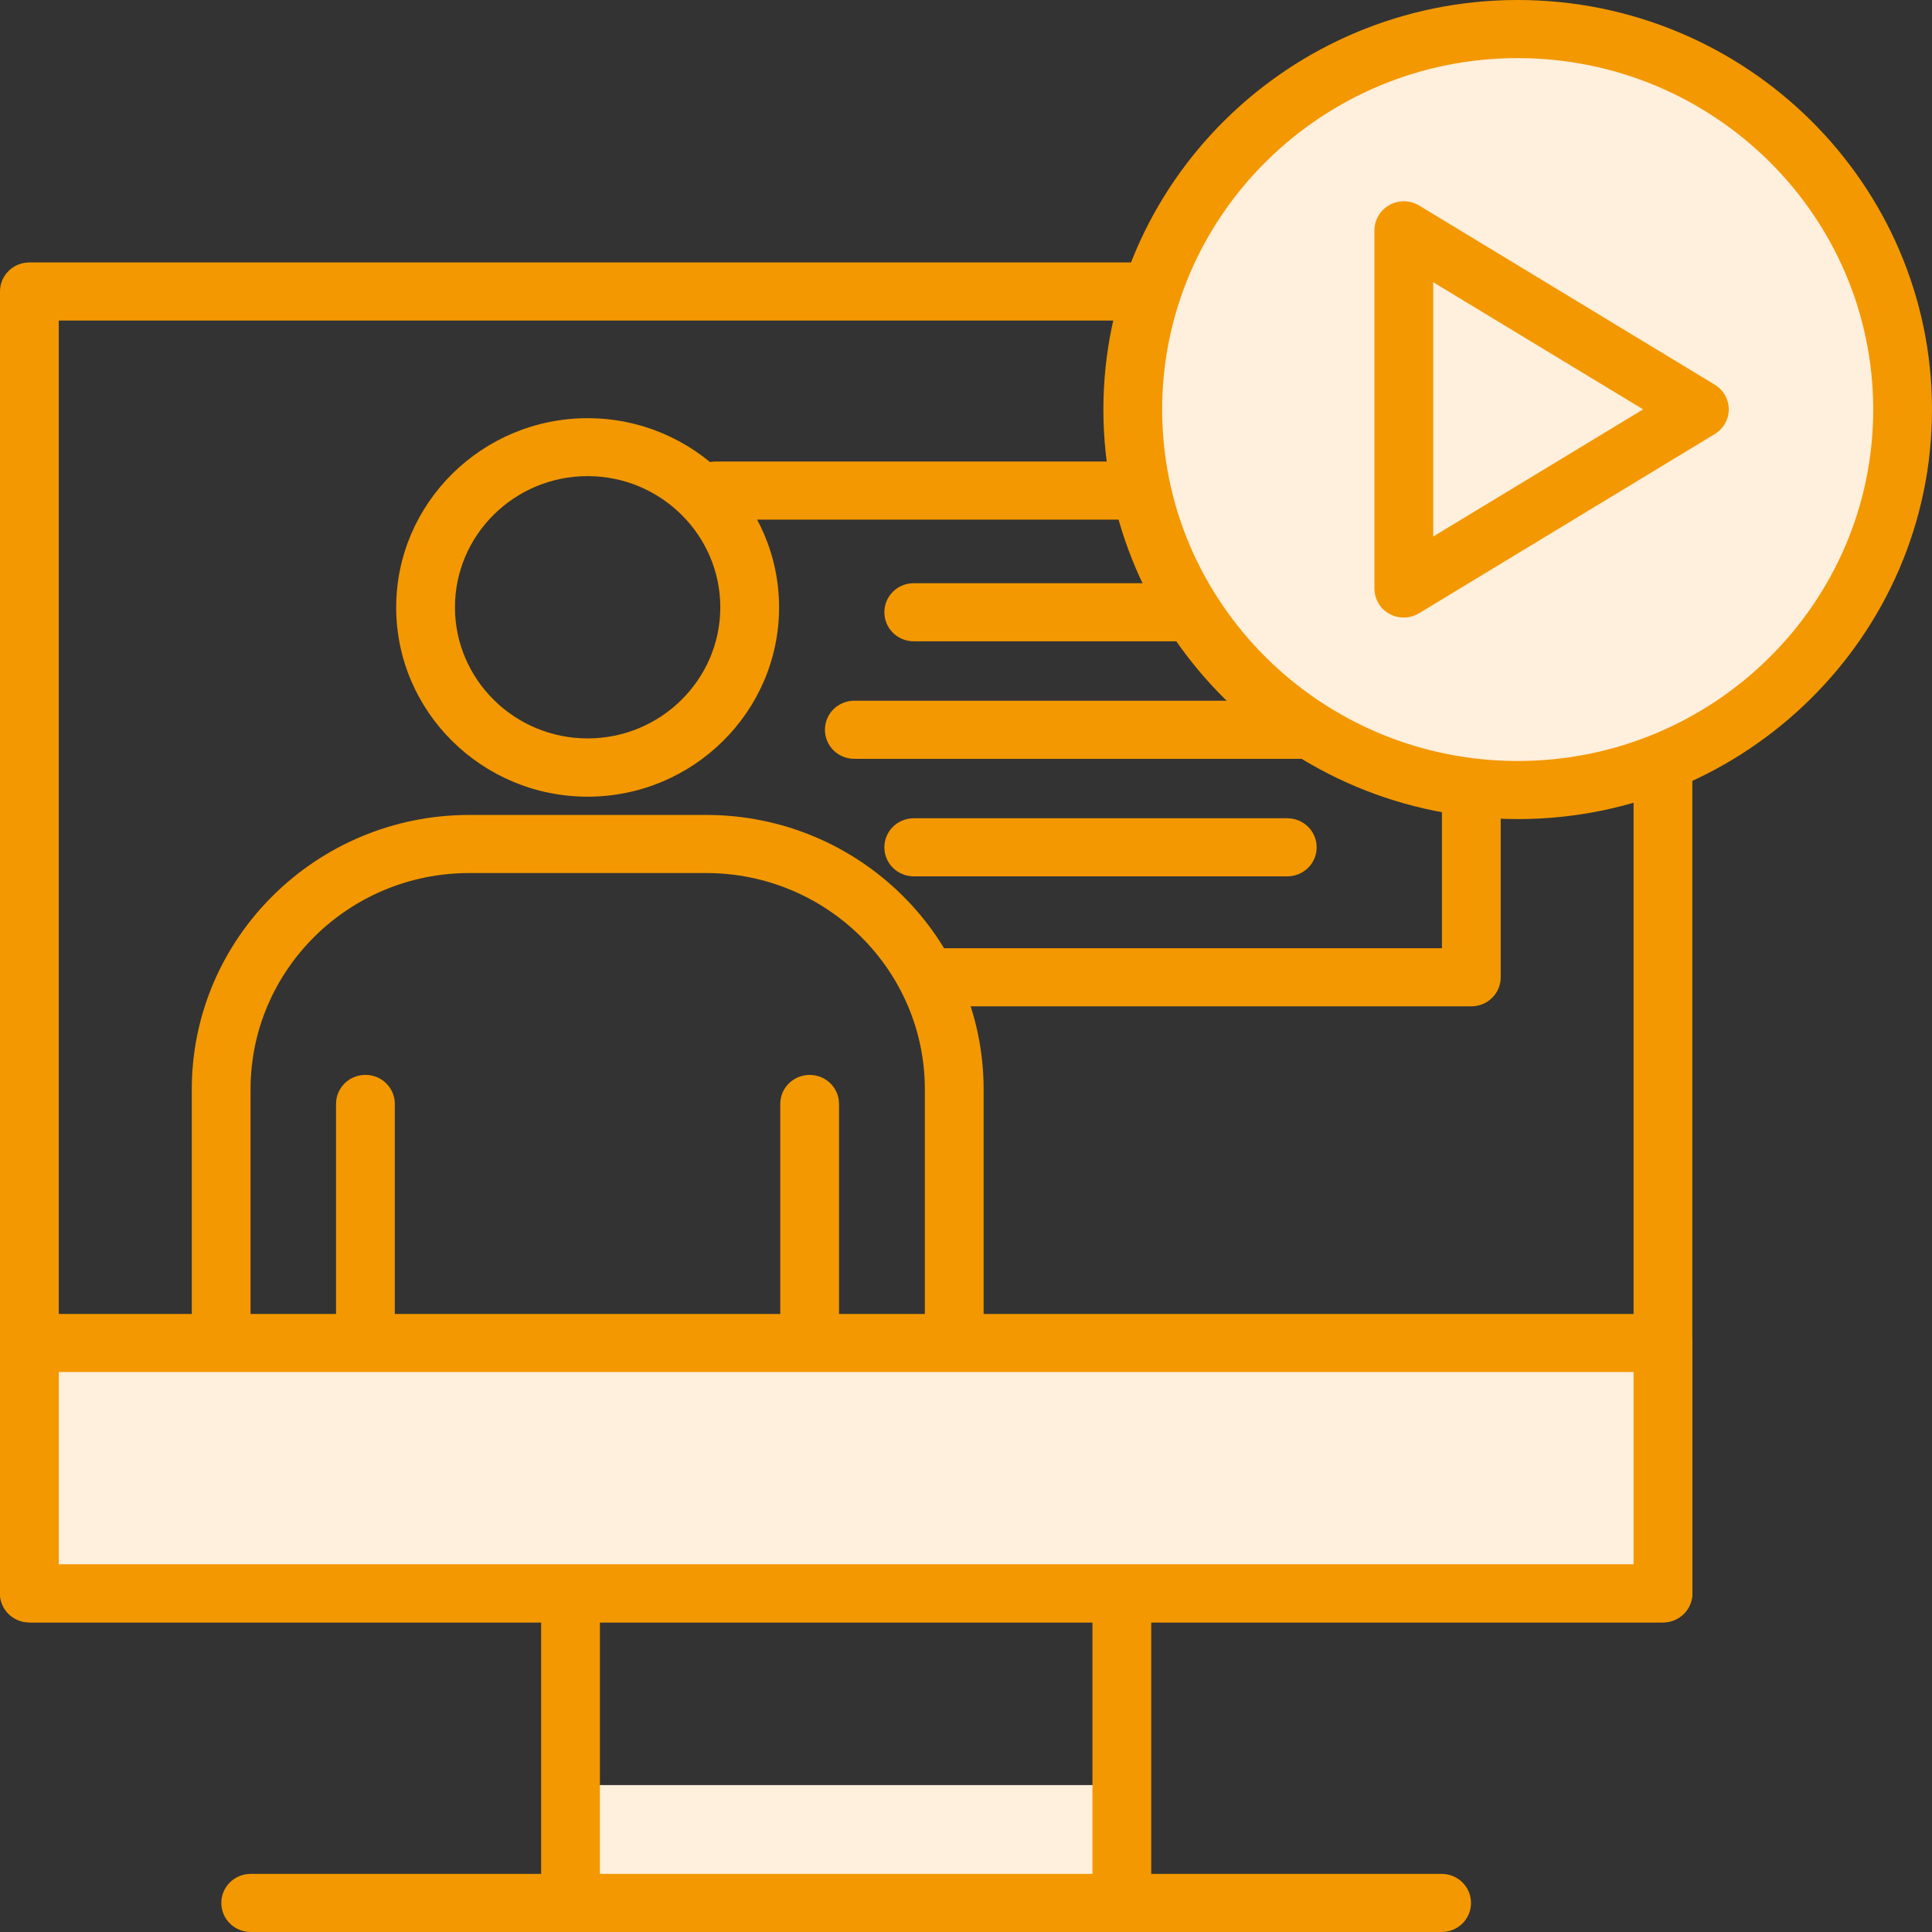 <svg width="64" height="64" viewBox="0 0 64 64" fill="none" xmlns="http://www.w3.org/2000/svg">
<rect x="0" y="0" width="64" height="64" fill="#333333" stroke="none"/>
<path d="M36.962 59.133H19.093V63.318H36.962V59.133Z" fill="#FFEFDD"/>
<path d="M47.755 64H8.306C7.766 64 7.332 63.571 7.332 63.038C7.332 62.504 7.766 62.075 8.306 62.075H47.755C48.295 62.075 48.729 62.504 48.729 63.038C48.729 63.571 48.295 64 47.755 64Z" fill="#F39800"/>
<path d="M55.088 53.744H0.974C0.434 53.744 0 53.315 0 52.782V9.657C0 9.123 0.434 8.694 0.974 8.694H55.088C55.627 8.694 56.061 9.123 56.061 9.657V52.782C56.061 53.315 55.627 53.744 55.088 53.744ZM1.947 51.819H54.114V10.619H1.947V51.819Z" fill="#F39800"/>
<path d="M55.088 44.489H0.974V52.782H55.088V44.489Z" fill="#FFEFDD"/>
<path d="M55.088 53.744H0.974C0.434 53.744 0 53.315 0 52.782V44.489C0 43.955 0.434 43.526 0.974 43.526H55.088C55.627 43.526 56.061 43.955 56.061 44.489V52.782C56.061 53.315 55.627 53.744 55.088 53.744ZM1.947 51.819H54.114V45.451H1.947V51.819Z" fill="#F39800"/>
<path d="M18.898 63.412C18.359 63.412 17.925 62.983 17.925 62.449V53.766C17.925 53.233 18.359 52.804 18.898 52.804C19.438 52.804 19.872 53.233 19.872 53.766V62.449C19.872 62.983 19.438 63.412 18.898 63.412Z" fill="#F39800"/>
<path d="M37.163 63.411C36.623 63.411 36.189 62.983 36.189 62.449V53.766C36.189 53.233 36.623 52.803 37.163 52.803C37.702 52.803 38.136 53.233 38.136 53.766V62.449C38.136 62.983 37.702 63.411 37.163 63.411Z" fill="#F39800"/>
<path d="M19.466 26.391C15.966 26.391 13.124 23.575 13.124 20.122C13.124 16.668 15.972 13.853 19.466 13.853C22.959 13.853 25.808 16.668 25.808 20.122C25.808 23.575 22.959 26.391 19.466 26.391ZM19.466 15.772C17.04 15.772 15.071 17.724 15.071 20.116C15.071 22.508 17.04 24.461 19.466 24.461C21.891 24.461 23.861 22.508 23.861 20.116C23.861 17.724 21.886 15.772 19.466 15.772Z" fill="#F39800"/>
<path d="M31.611 44.555C31.071 44.555 30.637 44.126 30.637 43.592V36.086C30.637 32.138 27.388 28.921 23.394 28.921H15.544C11.549 28.921 8.3 32.132 8.3 36.086V43.592C8.3 44.126 7.866 44.555 7.327 44.555C6.787 44.555 6.353 44.126 6.353 43.592V36.086C6.353 31.076 10.476 26.996 15.544 26.996H23.394C28.462 26.996 32.584 31.071 32.584 36.086V43.592C32.584 44.126 32.15 44.555 31.611 44.555Z" fill="#F39800"/>
<path d="M12.106 44.555C11.566 44.555 11.132 44.126 11.132 43.592V36.57C11.132 36.036 11.566 35.607 12.106 35.607C12.645 35.607 13.079 36.036 13.079 36.57V43.592C13.079 44.126 12.645 44.555 12.106 44.555Z" fill="#F39800"/>
<path d="M26.821 44.555C26.281 44.555 25.847 44.126 25.847 43.592V36.57C25.847 36.036 26.281 35.608 26.821 35.608C27.36 35.608 27.794 36.036 27.794 36.57V43.592C27.794 44.126 27.36 44.555 26.821 44.555Z" fill="#F39800"/>
<path d="M48.74 33.336H31.305C30.765 33.336 30.331 32.907 30.331 32.374C30.331 31.84 30.765 31.412 31.305 31.412H47.766V17.213H23.711C23.171 17.213 22.737 16.784 22.737 16.25C22.737 15.717 23.171 15.288 23.711 15.288H48.74C49.279 15.288 49.713 15.717 49.713 16.25V32.374C49.713 32.907 49.279 33.336 48.74 33.336Z" fill="#F39800"/>
<path d="M42.642 21.244H30.27C29.73 21.244 29.296 20.815 29.296 20.281C29.296 19.748 29.73 19.319 30.27 19.319H42.642C43.182 19.319 43.616 19.748 43.616 20.281C43.616 20.815 43.182 21.244 42.642 21.244Z" fill="#F39800"/>
<path d="M44.612 25.137H28.3C27.761 25.137 27.327 24.708 27.327 24.175C27.327 23.641 27.761 23.212 28.3 23.212H44.612C45.152 23.212 45.586 23.641 45.586 24.175C45.586 24.708 45.152 25.137 44.612 25.137Z" fill="#F39800"/>
<path d="M42.642 29.03H30.27C29.73 29.03 29.296 28.602 29.296 28.068C29.296 27.535 29.73 27.106 30.27 27.106H42.642C43.182 27.106 43.616 27.535 43.616 28.068C43.616 28.602 43.182 29.03 42.642 29.03Z" fill="#F39800"/>
<path d="M50.276 26.171C57.318 26.171 63.026 20.528 63.026 13.567C63.026 6.606 57.318 0.962 50.276 0.962C43.233 0.962 37.524 6.606 37.524 13.567C37.524 20.528 43.233 26.171 50.276 26.171Z" fill="#FFEFDD"/>
<path d="M50.275 27.133C42.709 27.133 36.551 21.046 36.551 13.567C36.551 6.088 42.709 0 50.275 0C57.842 0 64 6.088 64 13.567C64 21.046 57.842 27.133 50.275 27.133ZM50.275 1.925C43.783 1.925 38.498 7.149 38.498 13.567C38.498 19.984 43.783 25.209 50.275 25.209C56.768 25.209 62.053 19.984 62.053 13.567C62.053 7.149 56.768 1.925 50.275 1.925Z" fill="#F39800"/>
<path d="M46.503 20.457C46.342 20.457 46.175 20.419 46.025 20.336C45.719 20.166 45.53 19.847 45.53 19.495V7.633C45.53 7.286 45.719 6.962 46.025 6.792C46.331 6.621 46.709 6.627 47.01 6.808L56.801 12.742C57.09 12.918 57.268 13.226 57.268 13.561C57.268 13.896 57.09 14.204 56.801 14.38L47.01 20.314C46.854 20.408 46.676 20.457 46.503 20.457ZM47.477 9.349V17.773L54.431 13.561L47.477 9.349Z" fill="#F39800"/>
</svg>
